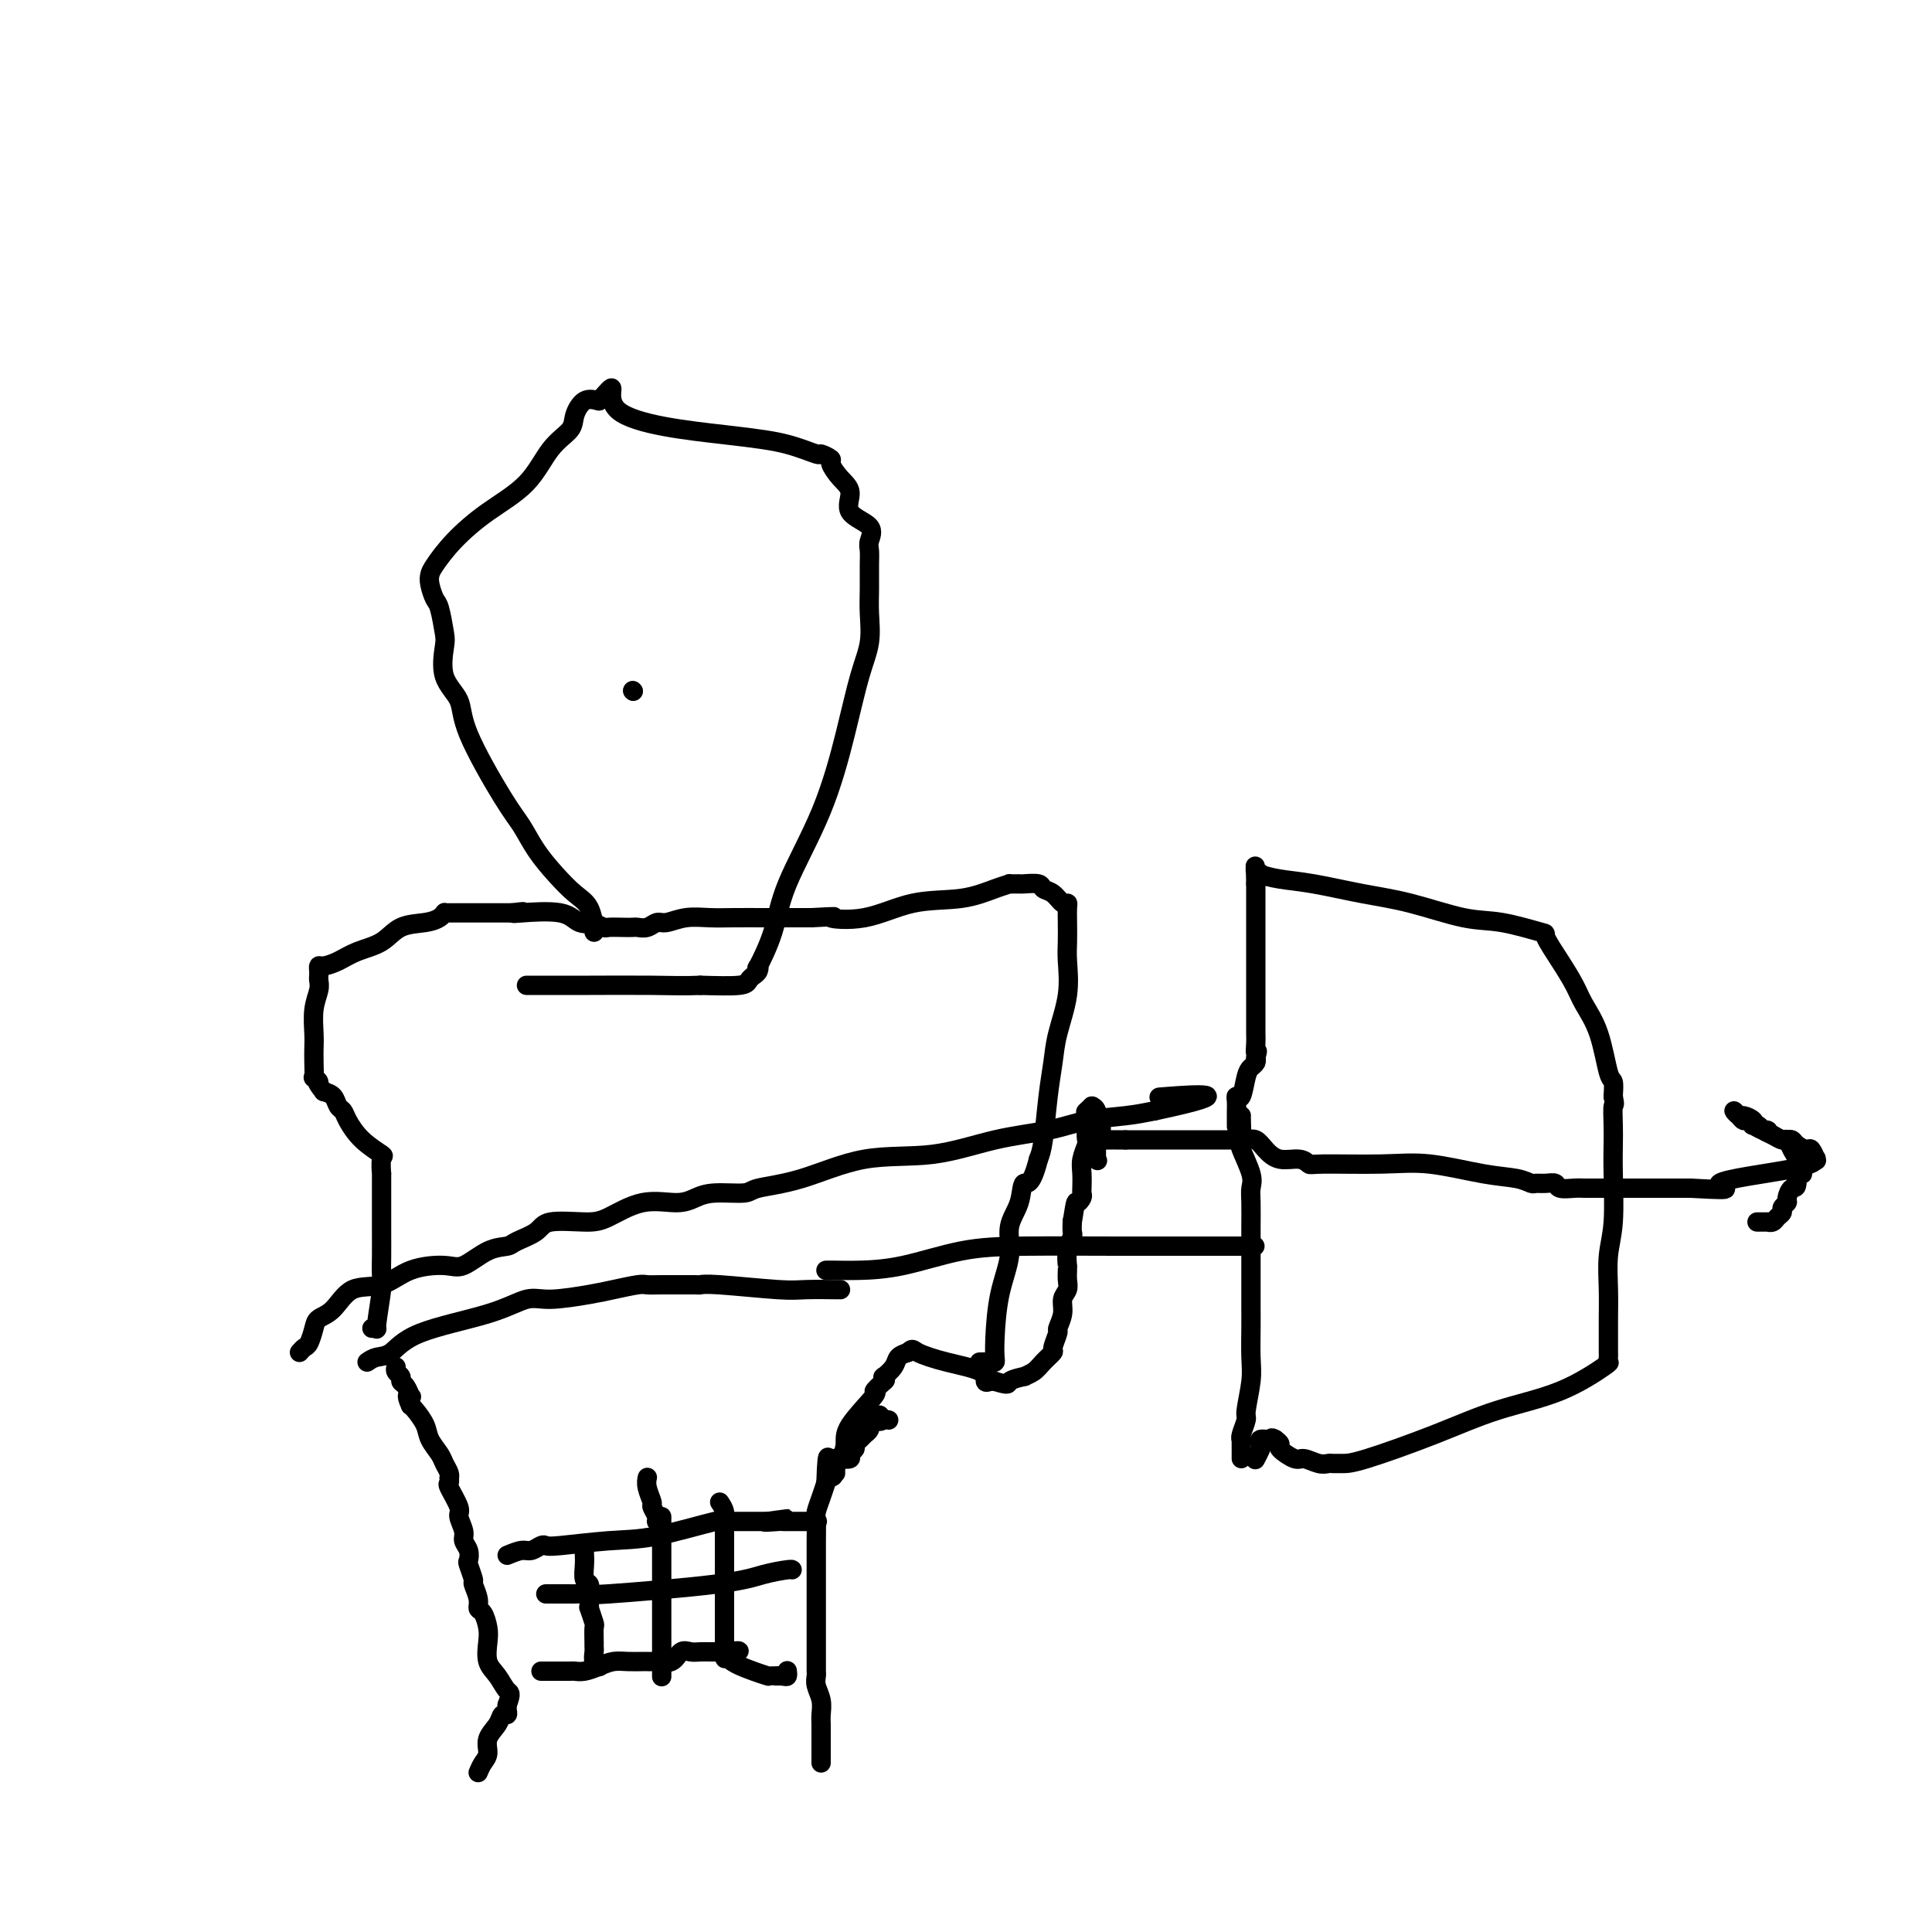 <svg viewBox='0 0 400 400' version='1.1' xmlns='http://www.w3.org/2000/svg' xmlns:xlink='http://www.w3.org/1999/xlink'><g fill='none' stroke='#000000' stroke-width='4' stroke-linecap='round' stroke-linejoin='round'><path d='M99,367c0.295,-0.690 0.589,-1.380 1,-2c0.411,-0.620 0.937,-1.171 1,-2c0.063,-0.829 -0.337,-1.938 0,-3c0.337,-1.062 1.411,-2.077 2,-3c0.589,-0.923 0.694,-1.752 1,-2c0.306,-0.248 0.813,0.087 1,0c0.187,-0.087 0.053,-0.596 0,-1c-0.053,-0.404 -0.027,-0.702 0,-1'/><path d='M105,353c1.017,-2.697 0.560,-2.440 0,-3c-0.560,-0.560 -1.225,-1.936 -2,-3c-0.775,-1.064 -1.662,-1.815 -2,-3c-0.338,-1.185 -0.128,-2.806 0,-4c0.128,-1.194 0.174,-1.963 0,-3c-0.174,-1.037 -0.567,-2.342 -1,-3c-0.433,-0.658 -0.904,-0.670 -1,-1c-0.096,-0.330 0.184,-0.976 0,-2c-0.184,-1.024 -0.833,-2.424 -1,-3c-0.167,-0.576 0.147,-0.329 0,-1c-0.147,-0.671 -0.756,-2.262 -1,-3c-0.244,-0.738 -0.122,-0.625 0,-1c0.122,-0.375 0.245,-1.239 0,-2c-0.245,-0.761 -0.858,-1.420 -1,-2c-0.142,-0.580 0.186,-1.083 0,-2c-0.186,-0.917 -0.887,-2.250 -1,-3c-0.113,-0.750 0.362,-0.918 0,-2c-0.362,-1.082 -1.560,-3.077 -2,-4c-0.440,-0.923 -0.121,-0.775 0,-1c0.121,-0.225 0.045,-0.822 0,-1c-0.045,-0.178 -0.057,0.062 0,0c0.057,-0.062 0.185,-0.428 0,-1c-0.185,-0.572 -0.683,-1.351 -1,-2c-0.317,-0.649 -0.452,-1.168 -1,-2c-0.548,-0.832 -1.508,-1.975 -2,-3c-0.492,-1.025 -0.517,-1.930 -1,-3c-0.483,-1.070 -1.424,-2.306 -2,-3c-0.576,-0.694 -0.788,-0.847 -1,-1'/><path d='M85,291c-1.249,-2.648 -0.372,-2.268 0,-2c0.372,0.268 0.240,0.423 0,0c-0.240,-0.423 -0.586,-1.423 -1,-2c-0.414,-0.577 -0.895,-0.729 -1,-1c-0.105,-0.271 0.168,-0.660 0,-1c-0.168,-0.340 -0.776,-0.630 -1,-1c-0.224,-0.370 -0.064,-0.820 0,-1c0.064,-0.180 0.032,-0.090 0,0'/><path d='M170,365c-0.000,-0.297 -0.000,-0.593 0,-1c0.000,-0.407 0.000,-0.924 0,-1c-0.000,-0.076 -0.000,0.290 0,0c0.000,-0.290 0.001,-1.235 0,-2c-0.001,-0.765 -0.004,-1.349 0,-2c0.004,-0.651 0.015,-1.368 0,-2c-0.015,-0.632 -0.057,-1.177 0,-2c0.057,-0.823 0.211,-1.923 0,-3c-0.211,-1.077 -0.789,-2.132 -1,-3c-0.211,-0.868 -0.057,-1.548 0,-2c0.057,-0.452 0.015,-0.676 0,-1c-0.015,-0.324 -0.004,-0.748 0,-1c0.004,-0.252 0.001,-0.332 0,-1c-0.001,-0.668 -0.000,-1.925 0,-3c0.000,-1.075 0.000,-1.967 0,-3c-0.000,-1.033 -0.000,-2.206 0,-3c0.000,-0.794 0.000,-1.208 0,-2c-0.000,-0.792 -0.000,-1.962 0,-3c0.000,-1.038 0.000,-1.945 0,-2c-0.000,-0.055 -0.000,0.742 0,0c0.000,-0.742 0.000,-3.021 0,-4c-0.000,-0.979 -0.001,-0.656 0,-1c0.001,-0.344 0.003,-1.355 0,-2c-0.003,-0.645 -0.012,-0.924 0,-2c0.012,-1.076 0.044,-2.948 0,-4c-0.044,-1.052 -0.166,-1.283 0,-2c0.166,-0.717 0.619,-1.919 1,-3c0.381,-1.081 0.691,-2.040 1,-3'/><path d='M171,307c0.321,-9.377 0.624,-3.819 1,-2c0.376,1.819 0.827,-0.100 1,-1c0.173,-0.900 0.070,-0.780 0,-1c-0.070,-0.220 -0.106,-0.780 0,-1c0.106,-0.220 0.353,-0.100 1,0c0.647,0.100 1.693,0.182 2,0c0.307,-0.182 -0.125,-0.626 0,-1c0.125,-0.374 0.808,-0.677 1,-1c0.192,-0.323 -0.106,-0.665 0,-1c0.106,-0.335 0.616,-0.663 1,-1c0.384,-0.337 0.643,-0.682 1,-1c0.357,-0.318 0.814,-0.607 1,-1c0.186,-0.393 0.101,-0.889 0,-1c-0.101,-0.111 -0.220,0.162 0,0c0.220,-0.162 0.777,-0.761 1,-1c0.223,-0.239 0.111,-0.120 0,0'/><path d='M181,294c1.729,-2.011 1.051,-0.539 1,0c-0.051,0.539 0.525,0.145 1,0c0.475,-0.145 0.850,-0.041 1,0c0.150,0.041 0.075,0.021 0,0'/><path d='M137,314c0.000,0.498 0.000,0.995 0,1c0.000,0.005 0.000,-0.483 0,0c0.000,0.483 0.000,1.935 0,3c0.000,1.065 0.000,1.742 0,4c0.000,2.258 0.000,6.097 0,9c0.000,2.903 0.000,4.871 0,6c0.000,1.129 0.000,1.418 0,2c0.000,0.582 0.000,1.456 0,2c0.000,0.544 0.000,0.759 0,1c0.000,0.241 0.000,0.509 0,1c0.000,0.491 0.000,1.204 0,2c0.000,0.796 0.000,1.676 0,2c0.000,0.324 0.000,0.093 0,0c0.000,-0.093 0.000,-0.046 0,0'/><path d='M113,330c0.256,-0.000 0.512,-0.000 1,0c0.488,0.000 1.208,0.002 2,0c0.792,-0.002 1.656,-0.006 2,0c0.344,0.006 0.169,0.023 1,0c0.831,-0.023 2.667,-0.087 3,0c0.333,0.087 -0.839,0.325 4,0c4.839,-0.325 15.689,-1.211 22,-2c6.311,-0.789 8.083,-1.479 10,-2c1.917,-0.521 3.978,-0.871 5,-1c1.022,-0.129 1.006,-0.037 1,0c-0.006,0.037 -0.003,0.018 0,0'/><path d='M112,346c0.818,0.000 1.636,0.001 2,0c0.364,-0.001 0.274,-0.003 1,0c0.726,0.003 2.266,0.011 3,0c0.734,-0.011 0.660,-0.041 1,0c0.340,0.041 1.093,0.155 2,0c0.907,-0.155 1.969,-0.577 3,-1c1.031,-0.423 2.031,-0.845 3,-1c0.969,-0.155 1.907,-0.042 3,0c1.093,0.042 2.341,0.013 3,0c0.659,-0.013 0.729,-0.011 1,0c0.271,0.011 0.744,0.031 1,0c0.256,-0.031 0.295,-0.113 1,0c0.705,0.113 2.077,0.423 3,0c0.923,-0.423 1.398,-1.577 2,-2c0.602,-0.423 1.330,-0.113 2,0c0.670,0.113 1.283,0.030 2,0c0.717,-0.030 1.539,-0.008 2,0c0.461,0.008 0.560,0.002 1,0c0.440,-0.002 1.220,-0.001 2,0'/><path d='M150,342c5.851,-0.558 1.479,0.047 1,1c-0.479,0.953 2.936,2.255 5,3c2.064,0.745 2.777,0.933 3,1c0.223,0.067 -0.045,0.014 0,0c0.045,-0.014 0.404,0.010 1,0c0.596,-0.010 1.428,-0.055 2,0c0.572,0.055 0.885,0.211 1,0c0.115,-0.211 0.031,-0.787 0,-1c-0.031,-0.213 -0.009,-0.061 0,0c0.009,0.061 0.004,0.030 0,0'/><path d='M137,316c-0.414,-0.437 -0.828,-0.875 -1,-1c-0.172,-0.125 -0.102,0.062 0,0c0.102,-0.062 0.238,-0.374 0,-1c-0.238,-0.626 -0.848,-1.565 -1,-2c-0.152,-0.435 0.155,-0.365 0,-1c-0.155,-0.635 -0.774,-1.974 -1,-3c-0.226,-1.026 -0.061,-1.738 0,-2c0.061,-0.262 0.017,-0.075 0,0c-0.017,0.075 -0.009,0.037 0,0'/><path d='M105,322c1.096,-0.452 2.192,-0.905 3,-1c0.808,-0.095 1.329,0.167 2,0c0.671,-0.167 1.491,-0.763 2,-1c0.509,-0.237 0.708,-0.113 1,0c0.292,0.113 0.677,0.216 3,0c2.323,-0.216 6.583,-0.751 10,-1c3.417,-0.249 5.990,-0.210 10,-1c4.010,-0.790 9.456,-2.408 12,-3c2.544,-0.592 2.187,-0.159 2,0c-0.187,0.159 -0.205,0.043 0,0c0.205,-0.043 0.631,-0.011 1,0c0.369,0.011 0.681,0.003 1,0c0.319,-0.003 0.644,-0.001 1,0c0.356,0.001 0.742,0.000 1,0c0.258,-0.000 0.389,-0.000 1,0c0.611,0.000 1.703,0.000 2,0c0.297,-0.000 -0.201,-0.000 0,0c0.201,0.000 1.100,0.000 2,0'/><path d='M159,315c8.245,-1.083 1.856,-0.290 0,0c-1.856,0.290 0.821,0.078 2,0c1.179,-0.078 0.858,-0.021 1,0c0.142,0.021 0.745,0.006 1,0c0.255,-0.006 0.163,-0.001 0,0c-0.163,0.001 -0.397,0.000 0,0c0.397,-0.000 1.425,-0.000 2,0c0.575,0.000 0.697,0.000 1,0c0.303,-0.000 0.786,-0.000 1,0c0.214,0.000 0.161,0.000 0,0c-0.161,-0.000 -0.428,-0.000 0,0c0.428,0.000 1.551,0.000 2,0c0.449,-0.000 0.225,-0.000 0,0'/><path d='M149,311c0.423,0.620 0.845,1.240 1,2c0.155,0.760 0.041,1.661 0,2c-0.041,0.339 -0.011,0.118 0,0c0.011,-0.118 0.003,-0.131 0,0c-0.003,0.131 -0.001,0.406 0,1c0.001,0.594 0.000,1.505 0,2c-0.000,0.495 -0.000,0.573 0,1c0.000,0.427 0.000,1.202 0,2c-0.000,0.798 -0.000,1.618 0,2c0.000,0.382 0.000,0.327 0,1c-0.000,0.673 -0.000,2.076 0,3c0.000,0.924 0.000,1.370 0,2c-0.000,0.630 -0.000,1.443 0,2c0.000,0.557 0.000,0.856 0,2c-0.000,1.144 -0.000,3.131 0,4c0.000,0.869 0.000,0.618 0,1c-0.000,0.382 -0.000,1.395 0,2c0.000,0.605 0.000,0.803 0,1'/><path d='M150,341c0.156,4.667 0.044,1.333 0,0c-0.044,-1.333 -0.022,-0.667 0,0'/><path d='M121,321c-0.008,0.282 -0.016,0.565 0,1c0.016,0.435 0.057,1.023 0,2c-0.057,0.977 -0.211,2.343 0,3c0.211,0.657 0.788,0.604 1,1c0.212,0.396 0.061,1.242 0,2c-0.061,0.758 -0.030,1.430 0,2c0.030,0.570 0.061,1.039 0,1c-0.061,-0.039 -0.212,-0.585 0,0c0.212,0.585 0.789,2.302 1,3c0.211,0.698 0.055,0.376 0,1c-0.055,0.624 -0.011,2.195 0,3c0.011,0.805 -0.011,0.843 0,1c0.011,0.157 0.054,0.434 0,1c-0.054,0.566 -0.207,1.422 0,2c0.207,0.578 0.773,0.880 1,1c0.227,0.120 0.113,0.060 0,0'/><path d='M173,305c-0.080,-0.803 -0.160,-1.607 0,-2c0.160,-0.393 0.559,-0.377 1,-1c0.441,-0.623 0.924,-1.887 1,-3c0.076,-1.113 -0.256,-2.074 1,-4c1.256,-1.926 4.100,-4.815 5,-6c0.900,-1.185 -0.142,-0.665 0,-1c0.142,-0.335 1.469,-1.524 2,-2c0.531,-0.476 0.265,-0.238 0,0'/><path d='M257,231c-0.016,-0.005 -0.033,-0.010 0,1c0.033,1.010 0.114,3.034 0,4c-0.114,0.966 -0.423,0.873 0,2c0.423,1.127 1.577,3.473 2,5c0.423,1.527 0.113,2.234 0,3c-0.113,0.766 -0.030,1.590 0,3c0.030,1.410 0.008,3.406 0,5c-0.008,1.594 -0.002,2.787 0,4c0.002,1.213 0.000,2.445 0,4c-0.000,1.555 0.001,3.431 0,5c-0.001,1.569 -0.004,2.830 0,4c0.004,1.170 0.016,2.248 0,4c-0.016,1.752 -0.061,4.178 0,6c0.061,1.822 0.226,3.038 0,5c-0.226,1.962 -0.845,4.668 -1,6c-0.155,1.332 0.155,1.288 0,2c-0.155,0.712 -0.774,2.180 -1,3c-0.226,0.820 -0.061,0.993 0,1c0.061,0.007 0.016,-0.152 0,0c-0.016,0.152 -0.004,0.615 0,1c0.004,0.385 0.001,0.691 0,1c-0.001,0.309 -0.000,0.622 0,1c0.000,0.378 0.000,0.822 0,1c-0.000,0.178 -0.000,0.089 0,0'/><path d='M256,233c-0.000,0.210 -0.001,0.419 0,0c0.001,-0.419 0.003,-1.468 0,-2c-0.003,-0.532 -0.012,-0.548 0,-1c0.012,-0.452 0.044,-1.339 0,-2c-0.044,-0.661 -0.166,-1.094 0,-1c0.166,0.094 0.619,0.716 1,0c0.381,-0.716 0.690,-2.769 1,-4c0.310,-1.231 0.622,-1.639 1,-2c0.378,-0.361 0.822,-0.675 1,-1c0.178,-0.325 0.089,-0.663 0,-1'/><path d='M260,219c0.619,-2.297 0.166,-1.041 0,-1c-0.166,0.041 -0.044,-1.133 0,-2c0.044,-0.867 0.012,-1.426 0,-2c-0.012,-0.574 -0.003,-1.162 0,-2c0.003,-0.838 0.001,-1.925 0,-3c-0.001,-1.075 -0.000,-2.136 0,-3c0.000,-0.864 0.000,-1.530 0,-2c-0.000,-0.470 -0.000,-0.745 0,-1c0.000,-0.255 0.000,-0.492 0,-1c-0.000,-0.508 -0.000,-1.287 0,-2c0.000,-0.713 0.000,-1.360 0,-2c-0.000,-0.640 -0.000,-1.273 0,-2c0.000,-0.727 0.000,-1.548 0,-2c-0.000,-0.452 -0.000,-0.536 0,-1c0.000,-0.464 0.000,-1.308 0,-2c-0.000,-0.692 -0.000,-1.232 0,-2c0.000,-0.768 0.000,-1.764 0,-2c-0.000,-0.236 -0.000,0.287 0,0c0.000,-0.287 0.000,-1.385 0,-2c-0.000,-0.615 -0.000,-0.747 0,-1c0.000,-0.253 0.000,-0.626 0,-1'/><path d='M260,183c-0.072,-6.026 -0.254,-3.091 0,-2c0.254,1.091 0.942,0.337 1,0c0.058,-0.337 -0.514,-0.257 0,0c0.514,0.257 2.113,0.693 4,1c1.887,0.307 4.061,0.487 7,1c2.939,0.513 6.642,1.361 10,2c3.358,0.639 6.372,1.071 10,2c3.628,0.929 7.871,2.355 11,3c3.129,0.645 5.146,0.511 8,1c2.854,0.489 6.545,1.603 8,2c1.455,0.397 0.672,0.079 1,1c0.328,0.921 1.765,3.081 3,5c1.235,1.919 2.268,3.598 3,5c0.732,1.402 1.163,2.528 2,4c0.837,1.472 2.080,3.292 3,6c0.920,2.708 1.517,6.306 2,8c0.483,1.694 0.852,1.484 1,2c0.148,0.516 0.074,1.758 0,3'/><path d='M334,227c0.464,2.270 0.125,1.446 0,2c-0.125,0.554 -0.037,2.487 0,4c0.037,1.513 0.024,2.605 0,4c-0.024,1.395 -0.059,3.092 0,6c0.059,2.908 0.212,7.027 0,10c-0.212,2.973 -0.789,4.800 -1,7c-0.211,2.200 -0.056,4.774 0,7c0.056,2.226 0.014,4.103 0,6c-0.014,1.897 -0.001,3.814 0,5c0.001,1.186 -0.009,1.640 0,2c0.009,0.360 0.037,0.626 0,1c-0.037,0.374 -0.140,0.857 0,1c0.140,0.143 0.522,-0.053 -1,1c-1.522,1.053 -4.950,3.354 -9,5c-4.050,1.646 -8.724,2.637 -13,4c-4.276,1.363 -8.153,3.097 -13,5c-4.847,1.903 -10.662,3.975 -14,5c-3.338,1.025 -4.197,1.002 -5,1c-0.803,-0.002 -1.551,0.015 -2,0c-0.449,-0.015 -0.601,-0.063 -1,0c-0.399,0.063 -1.045,0.238 -2,0c-0.955,-0.238 -2.220,-0.890 -3,-1c-0.780,-0.110 -1.075,0.321 -2,0c-0.925,-0.321 -2.480,-1.394 -3,-2c-0.520,-0.606 -0.006,-0.745 0,-1c0.006,-0.255 -0.497,-0.628 -1,-1'/><path d='M264,298c-1.034,-0.605 -0.621,-0.116 -1,0c-0.379,0.116 -1.552,-0.140 -2,0c-0.448,0.140 -0.172,0.677 0,1c0.172,0.323 0.239,0.433 0,1c-0.239,0.567 -0.782,1.591 -1,2c-0.218,0.409 -0.109,0.205 0,0'/><path d='M256,236c0.663,0.044 1.325,0.088 2,0c0.675,-0.088 1.361,-0.307 2,0c0.639,0.307 1.230,1.140 2,2c0.770,0.860 1.718,1.748 3,2c1.282,0.252 2.896,-0.130 4,0c1.104,0.130 1.696,0.774 2,1c0.304,0.226 0.318,0.035 3,0c2.682,-0.035 8.032,0.085 12,0c3.968,-0.085 6.554,-0.377 10,0c3.446,0.377 7.752,1.422 11,2c3.248,0.578 5.438,0.690 7,1c1.562,0.310 2.497,0.819 3,1c0.503,0.181 0.576,0.034 1,0c0.424,-0.034 1.201,0.043 2,0c0.799,-0.043 1.621,-0.208 2,0c0.379,0.208 0.317,0.788 1,1c0.683,0.212 2.113,0.057 3,0c0.887,-0.057 1.233,-0.015 2,0c0.767,0.015 1.957,0.004 3,0c1.043,-0.004 1.939,-0.001 3,0c1.061,0.001 2.286,0.000 4,0c1.714,-0.000 3.918,-0.000 6,0c2.082,0.000 4.041,0.000 6,0'/><path d='M350,246c12.287,0.697 5.006,-0.060 6,-1c0.994,-0.940 10.263,-2.064 15,-3c4.737,-0.936 4.942,-1.686 5,-2c0.058,-0.314 -0.030,-0.192 0,0c0.030,0.192 0.177,0.454 0,0c-0.177,-0.454 -0.677,-1.624 -1,-2c-0.323,-0.376 -0.467,0.044 -1,0c-0.533,-0.044 -1.455,-0.550 -2,-1c-0.545,-0.450 -0.713,-0.842 -1,-1c-0.287,-0.158 -0.693,-0.081 -1,0c-0.307,0.081 -0.516,0.166 -1,0c-0.484,-0.166 -1.242,-0.583 -2,-1'/><path d='M367,235c-1.590,-1.017 -1.065,-1.060 -1,-1c0.065,0.060 -0.329,0.222 -1,0c-0.671,-0.222 -1.618,-0.829 -2,-1c-0.382,-0.171 -0.198,0.093 0,0c0.198,-0.093 0.410,-0.544 0,-1c-0.410,-0.456 -1.441,-0.917 -2,-1c-0.559,-0.083 -0.645,0.212 -1,0c-0.355,-0.212 -0.978,-0.929 -1,-1c-0.022,-0.071 0.558,0.506 1,1c0.442,0.494 0.747,0.906 1,1c0.253,0.094 0.453,-0.128 1,0c0.547,0.128 1.442,0.608 2,1c0.558,0.392 0.779,0.696 1,1'/><path d='M365,234c0.963,0.623 1.372,0.680 2,1c0.628,0.320 1.475,0.903 2,1c0.525,0.097 0.728,-0.290 1,0c0.272,0.290 0.612,1.259 1,2c0.388,0.741 0.823,1.256 1,2c0.177,0.744 0.096,1.719 0,2c-0.096,0.281 -0.208,-0.131 0,0c0.208,0.131 0.735,0.806 1,1c0.265,0.194 0.267,-0.092 0,0c-0.267,0.092 -0.803,0.563 -1,1c-0.197,0.437 -0.056,0.839 0,1c0.056,0.161 0.028,0.080 0,0'/><path d='M372,245c-0.006,1.201 -0.523,0.703 -1,1c-0.477,0.297 -0.916,1.389 -1,2c-0.084,0.611 0.185,0.742 0,1c-0.185,0.258 -0.824,0.644 -1,1c-0.176,0.356 0.113,0.684 0,1c-0.113,0.316 -0.626,0.621 -1,1c-0.374,0.379 -0.608,0.834 -1,1c-0.392,0.166 -0.940,0.045 -1,0c-0.060,-0.045 0.368,-0.012 0,0c-0.368,0.012 -1.534,0.003 -2,0c-0.466,-0.003 -0.233,-0.002 0,0'/><path d='M257,236c-0.244,0.000 -0.488,0.000 -1,0c-0.512,0.000 -1.291,-0.000 -2,0c-0.709,0.000 -1.348,-0.000 -2,0c-0.652,0.000 -1.318,0.000 -2,0c-0.682,0.000 -1.379,0.000 -2,0c-0.621,0.000 -1.164,0.000 -2,0c-0.836,-0.000 -1.965,0.000 -3,0c-1.035,0.000 -1.975,0.000 -3,0c-1.025,0.000 -2.134,0.000 -3,0c-0.866,0.000 -1.490,0.000 -2,0c-0.510,0.000 -0.907,0.000 -1,0c-0.093,0.000 0.116,0.000 0,0c-0.116,0.000 -0.558,0.000 -1,0'/><path d='M233,236c-3.835,0.000 -1.424,0.001 -1,0c0.424,-0.001 -1.140,-0.003 -2,0c-0.860,0.003 -1.015,0.012 -1,0c0.015,-0.012 0.200,-0.045 0,0c-0.200,0.045 -0.786,0.170 -1,0c-0.214,-0.170 -0.057,-0.633 0,-1c0.057,-0.367 0.015,-0.637 0,-1c-0.015,-0.363 -0.004,-0.818 0,-1c0.004,-0.182 0.002,-0.091 0,0'/><path d='M183,286c0.056,-0.469 0.112,-0.938 0,-1c-0.112,-0.062 -0.391,0.282 0,0c0.391,-0.282 1.451,-1.191 2,-2c0.549,-0.809 0.585,-1.517 1,-2c0.415,-0.483 1.207,-0.742 2,-1'/><path d='M188,280c0.973,-1.026 0.905,-0.590 2,0c1.095,0.590 3.354,1.335 6,2c2.646,0.665 5.678,1.250 7,2c1.322,0.750 0.933,1.663 1,2c0.067,0.337 0.591,0.096 1,0c0.409,-0.096 0.705,-0.048 1,0'/><path d='M206,286c3.275,0.992 2.463,0.470 3,0c0.537,-0.470 2.425,-0.890 3,-1c0.575,-0.110 -0.162,0.089 0,0c0.162,-0.089 1.224,-0.466 2,-1c0.776,-0.534 1.264,-1.227 2,-2c0.736,-0.773 1.718,-1.627 2,-2c0.282,-0.373 -0.136,-0.263 0,-1c0.136,-0.737 0.825,-2.319 1,-3c0.175,-0.681 -0.163,-0.461 0,-1c0.163,-0.539 0.828,-1.835 1,-3c0.172,-1.165 -0.150,-2.197 0,-3c0.150,-0.803 0.773,-1.376 1,-2c0.227,-0.624 0.060,-1.300 0,-2c-0.060,-0.700 -0.012,-1.424 0,-2c0.012,-0.576 -0.011,-1.004 0,-1c0.011,0.004 0.055,0.438 0,0c-0.055,-0.438 -0.211,-1.750 0,-3c0.211,-1.250 0.789,-2.438 1,-3c0.211,-0.562 0.057,-0.497 0,-1c-0.057,-0.503 -0.016,-1.572 0,-2c0.016,-0.428 0.008,-0.214 0,0'/><path d='M222,253c0.785,-5.033 0.746,-4.117 1,-4c0.254,0.117 0.800,-0.566 1,-1c0.200,-0.434 0.052,-0.618 0,-1c-0.052,-0.382 -0.010,-0.961 0,-1c0.010,-0.039 -0.011,0.461 0,0c0.011,-0.461 0.056,-1.882 0,-3c-0.056,-1.118 -0.211,-1.933 0,-3c0.211,-1.067 0.789,-2.386 1,-3c0.211,-0.614 0.057,-0.524 0,-1c-0.057,-0.476 -0.015,-1.519 0,-2c0.015,-0.481 0.004,-0.399 0,-1c-0.004,-0.601 -0.001,-1.886 0,-2c0.001,-0.114 0.001,0.943 0,2'/><path d='M225,233c0.343,-2.655 -0.301,0.708 0,3c0.301,2.292 1.546,3.514 2,4c0.454,0.486 0.118,0.237 0,0c-0.118,-0.237 -0.018,-0.461 0,-1c0.018,-0.539 -0.048,-1.393 0,-2c0.048,-0.607 0.208,-0.966 0,-1c-0.208,-0.034 -0.785,0.256 -1,0c-0.215,-0.256 -0.068,-1.058 0,-2c0.068,-0.942 0.057,-2.023 0,-3c-0.057,-0.977 -0.159,-1.851 0,-2c0.159,-0.149 0.580,0.425 1,1'/><path d='M227,230c-0.452,-1.548 -1.583,-0.417 -2,0c-0.417,0.417 -0.119,0.119 0,0c0.119,-0.119 0.060,-0.060 0,0'/><path d='M76,282c0.589,-0.405 1.179,-0.810 2,-1c0.821,-0.190 1.874,-0.166 3,-1c1.126,-0.834 2.324,-2.528 6,-4c3.676,-1.472 9.829,-2.723 14,-4c4.171,-1.277 6.361,-2.581 8,-3c1.639,-0.419 2.728,0.045 5,0c2.272,-0.045 5.727,-0.601 8,-1c2.273,-0.399 3.364,-0.643 5,-1c1.636,-0.357 3.818,-0.828 5,-1c1.182,-0.172 1.363,-0.046 2,0c0.637,0.046 1.730,0.011 3,0c1.270,-0.011 2.717,0.001 4,0c1.283,-0.001 2.402,-0.014 3,0c0.598,0.014 0.676,0.056 1,0c0.324,-0.056 0.896,-0.211 4,0c3.104,0.211 8.741,0.789 12,1c3.259,0.211 4.142,0.057 6,0c1.858,-0.057 4.693,-0.015 6,0c1.307,0.015 1.088,0.004 1,0c-0.088,-0.004 -0.044,-0.002 0,0'/><path d='M62,280c0.337,-0.386 0.673,-0.772 1,-1c0.327,-0.228 0.644,-0.296 1,-1c0.356,-0.704 0.751,-2.042 1,-3c0.249,-0.958 0.352,-1.535 1,-2c0.648,-0.465 1.839,-0.819 3,-2c1.161,-1.181 2.290,-3.189 4,-4c1.710,-0.811 4.000,-0.424 6,-1c2.000,-0.576 3.709,-2.115 6,-3c2.291,-0.885 5.164,-1.115 7,-1c1.836,0.115 2.635,0.575 4,0c1.365,-0.575 3.295,-2.186 5,-3c1.705,-0.814 3.183,-0.831 4,-1c0.817,-0.169 0.971,-0.491 2,-1c1.029,-0.509 2.933,-1.206 4,-2c1.067,-0.794 1.296,-1.687 3,-2c1.704,-0.313 4.882,-0.048 7,0c2.118,0.048 3.176,-0.121 5,-1c1.824,-0.879 4.415,-2.470 7,-3c2.585,-0.530 5.163,-0.001 7,0c1.837,0.001 2.933,-0.525 4,-1c1.067,-0.475 2.106,-0.898 4,-1c1.894,-0.102 4.644,0.119 6,0c1.356,-0.119 1.320,-0.578 3,-1c1.680,-0.422 5.077,-0.809 9,-2c3.923,-1.191 8.374,-3.188 13,-4c4.626,-0.812 9.429,-0.441 14,-1c4.571,-0.559 8.910,-2.048 13,-3c4.090,-0.952 7.931,-1.369 11,-2c3.069,-0.631 5.365,-1.478 8,-2c2.635,-0.522 5.610,-0.721 8,-1c2.390,-0.279 4.195,-0.640 6,-1'/><path d='M239,230c19.964,-4.238 7.375,-3.333 3,-3c-4.375,0.333 -0.536,0.095 1,0c1.536,-0.095 0.768,-0.048 0,0'/><path d='M171,263c0.474,-0.008 0.948,-0.016 2,0c1.052,0.016 2.680,0.057 5,0c2.320,-0.057 5.330,-0.211 9,-1c3.670,-0.789 8.000,-2.211 12,-3c4.000,-0.789 7.668,-0.943 13,-1c5.332,-0.057 12.326,-0.015 19,0c6.674,0.015 13.028,0.004 18,0c4.972,-0.004 8.564,-0.001 10,0c1.436,0.001 0.718,0.001 0,0'/><path d='M77,275c0.453,-0.081 0.906,-0.163 1,0c0.094,0.163 -0.171,0.570 0,-1c0.171,-1.570 0.778,-5.117 1,-7c0.222,-1.883 0.060,-2.103 0,-3c-0.060,-0.897 -0.016,-2.473 0,-4c0.016,-1.527 0.005,-3.005 0,-5c-0.005,-1.995 -0.002,-4.507 0,-6c0.002,-1.493 0.004,-1.967 0,-3c-0.004,-1.033 -0.013,-2.624 0,-3c0.013,-0.376 0.049,0.464 0,0c-0.049,-0.464 -0.184,-2.233 0,-3c0.184,-0.767 0.687,-0.533 0,-1c-0.687,-0.467 -2.565,-1.634 -4,-3c-1.435,-1.366 -2.429,-2.929 -3,-4c-0.571,-1.071 -0.720,-1.648 -1,-2c-0.280,-0.352 -0.691,-0.479 -1,-1c-0.309,-0.521 -0.517,-1.434 -1,-2c-0.483,-0.566 -1.242,-0.783 -2,-1'/><path d='M67,226c-2.022,-2.548 -1.078,-1.918 -1,-2c0.078,-0.082 -0.711,-0.877 -1,-1c-0.289,-0.123 -0.078,0.425 0,0c0.078,-0.425 0.025,-1.822 0,-3c-0.025,-1.178 -0.021,-2.137 0,-3c0.021,-0.863 0.058,-1.632 0,-3c-0.058,-1.368 -0.212,-3.336 0,-5c0.212,-1.664 0.788,-3.024 1,-4c0.212,-0.976 0.058,-1.567 0,-2c-0.058,-0.433 -0.021,-0.706 0,-1c0.021,-0.294 0.027,-0.607 0,-1c-0.027,-0.393 -0.086,-0.867 0,-1c0.086,-0.133 0.317,0.073 1,0c0.683,-0.073 1.817,-0.425 3,-1c1.183,-0.575 2.415,-1.372 4,-2c1.585,-0.628 3.525,-1.086 5,-2c1.475,-0.914 2.486,-2.283 4,-3c1.514,-0.717 3.530,-0.780 5,-1c1.470,-0.220 2.396,-0.595 3,-1c0.604,-0.405 0.888,-0.841 1,-1c0.112,-0.159 0.051,-0.043 0,0c-0.051,0.043 -0.091,0.011 1,0c1.091,-0.011 3.313,-0.003 5,0c1.687,0.003 2.839,0.001 4,0c1.161,-0.001 2.332,-0.000 3,0c0.668,0.000 0.834,0.000 1,0'/><path d='M106,189c3.840,-0.473 1.941,-0.155 1,0c-0.941,0.155 -0.923,0.146 1,0c1.923,-0.146 5.752,-0.428 8,0c2.248,0.428 2.915,1.565 4,2c1.085,0.435 2.587,0.169 3,0c0.413,-0.169 -0.264,-0.241 0,0c0.264,0.241 1.471,0.796 2,1c0.529,0.204 0.382,0.056 1,0c0.618,-0.056 2.000,-0.019 3,0c1.000,0.019 1.617,0.020 2,0c0.383,-0.020 0.530,-0.062 1,0c0.470,0.062 1.262,0.227 2,0c0.738,-0.227 1.423,-0.845 2,-1c0.577,-0.155 1.046,0.155 2,0c0.954,-0.155 2.392,-0.774 4,-1c1.608,-0.226 3.387,-0.061 5,0c1.613,0.061 3.061,0.016 5,0c1.939,-0.016 4.368,-0.004 6,0c1.632,0.004 2.466,0.001 4,0c1.534,-0.001 3.767,-0.001 6,0'/><path d='M168,190c7.105,-0.356 3.867,-0.245 4,0c0.133,0.245 3.637,0.626 7,0c3.363,-0.626 6.584,-2.259 10,-3c3.416,-0.741 7.028,-0.591 10,-1c2.972,-0.409 5.305,-1.377 7,-2c1.695,-0.623 2.752,-0.900 3,-1c0.248,-0.100 -0.313,-0.024 0,0c0.313,0.024 1.501,-0.006 2,0c0.499,0.006 0.308,0.048 1,0c0.692,-0.048 2.266,-0.185 3,0c0.734,0.185 0.627,0.692 1,1c0.373,0.308 1.224,0.416 2,1c0.776,0.584 1.476,1.643 2,2c0.524,0.357 0.872,0.011 1,0c0.128,-0.011 0.036,0.314 0,1c-0.036,0.686 -0.016,1.732 0,3c0.016,1.268 0.030,2.756 0,4c-0.030,1.244 -0.102,2.243 0,4c0.102,1.757 0.378,4.273 0,7c-0.378,2.727 -1.411,5.664 -2,8c-0.589,2.336 -0.735,4.069 -1,6c-0.265,1.931 -0.648,4.058 -1,7c-0.352,2.942 -0.672,6.698 -1,9c-0.328,2.302 -0.664,3.151 -1,4'/><path d='M215,240c-1.582,6.212 -2.535,4.740 -3,5c-0.465,0.260 -0.440,2.250 -1,4c-0.560,1.750 -1.705,3.260 -2,5c-0.295,1.740 0.261,3.710 0,6c-0.261,2.290 -1.340,4.901 -2,8c-0.660,3.099 -0.902,6.687 -1,9c-0.098,2.313 -0.051,3.352 0,4c0.051,0.648 0.106,0.906 0,1c-0.106,0.094 -0.375,0.025 -1,0c-0.625,-0.025 -1.607,-0.007 -2,0c-0.393,0.007 -0.196,0.004 0,0'/><path d='M123,193c-0.013,-0.526 -0.025,-1.052 0,-1c0.025,0.052 0.089,0.683 0,0c-0.089,-0.683 -0.330,-2.678 -1,-4c-0.670,-1.322 -1.767,-1.969 -3,-3c-1.233,-1.031 -2.600,-2.445 -4,-4c-1.400,-1.555 -2.831,-3.251 -4,-5c-1.169,-1.749 -2.076,-3.550 -3,-5c-0.924,-1.450 -1.866,-2.549 -4,-6c-2.134,-3.451 -5.461,-9.253 -7,-13c-1.539,-3.747 -1.291,-5.438 -2,-7c-0.709,-1.562 -2.375,-2.994 -3,-5c-0.625,-2.006 -0.210,-4.586 0,-6c0.210,-1.414 0.214,-1.664 0,-3c-0.214,-1.336 -0.645,-3.759 -1,-5c-0.355,-1.241 -0.635,-1.299 -1,-2c-0.365,-0.701 -0.814,-2.045 -1,-3c-0.186,-0.955 -0.108,-1.523 0,-2c0.108,-0.477 0.247,-0.865 1,-2c0.753,-1.135 2.122,-3.017 4,-5c1.878,-1.983 4.267,-4.067 7,-6c2.733,-1.933 5.809,-3.716 8,-6c2.191,-2.284 3.496,-5.068 5,-7c1.504,-1.932 3.207,-3.013 4,-4c0.793,-0.987 0.675,-1.881 1,-3c0.325,-1.119 1.093,-2.463 2,-3c0.907,-0.537 1.954,-0.269 3,0'/><path d='M124,83c5.171,-5.706 0.599,-0.969 4,2c3.401,2.969 14.776,4.172 22,5c7.224,0.828 10.298,1.281 13,2c2.702,0.719 5.030,1.704 6,2c0.970,0.296 0.580,-0.099 1,0c0.420,0.099 1.650,0.691 2,1c0.350,0.309 -0.178,0.337 0,1c0.178,0.663 1.063,1.963 2,3c0.937,1.037 1.925,1.810 2,3c0.075,1.190 -0.765,2.795 0,4c0.765,1.205 3.133,2.008 4,3c0.867,0.992 0.232,2.171 0,3c-0.232,0.829 -0.061,1.308 0,2c0.061,0.692 0.011,1.597 0,3c-0.011,1.403 0.017,3.305 0,5c-0.017,1.695 -0.080,3.184 0,5c0.080,1.816 0.302,3.960 0,6c-0.302,2.040 -1.129,3.978 -2,7c-0.871,3.022 -1.786,7.130 -3,12c-1.214,4.870 -2.728,10.502 -5,16c-2.272,5.498 -5.302,10.863 -7,15c-1.698,4.137 -2.066,7.045 -3,10c-0.934,2.955 -2.436,5.957 -3,7c-0.564,1.043 -0.191,0.125 0,0c0.191,-0.125 0.200,0.541 0,1c-0.200,0.459 -0.610,0.711 -1,1c-0.390,0.289 -0.759,0.616 -1,1c-0.241,0.384 -0.355,0.824 -2,1c-1.645,0.176 -4.823,0.088 -8,0'/><path d='M145,204c-3.140,0.155 -5.989,0.041 -10,0c-4.011,-0.041 -9.184,-0.011 -13,0c-3.816,0.011 -6.275,0.003 -8,0c-1.725,-0.003 -2.715,-0.001 -3,0c-0.285,0.001 0.133,0.000 0,0c-0.133,-0.000 -0.819,-0.000 -1,0c-0.181,0.000 0.144,0.000 0,0c-0.144,-0.000 -0.755,-0.000 -1,0c-0.245,0.000 -0.122,0.000 0,0'/><path d='M131,143c0.000,0.000 0.100,0.100 0.1,0.1'/><path d='M131,143c0.000,0.000 0.100,0.100 0.1,0.1'/></g>
</svg>